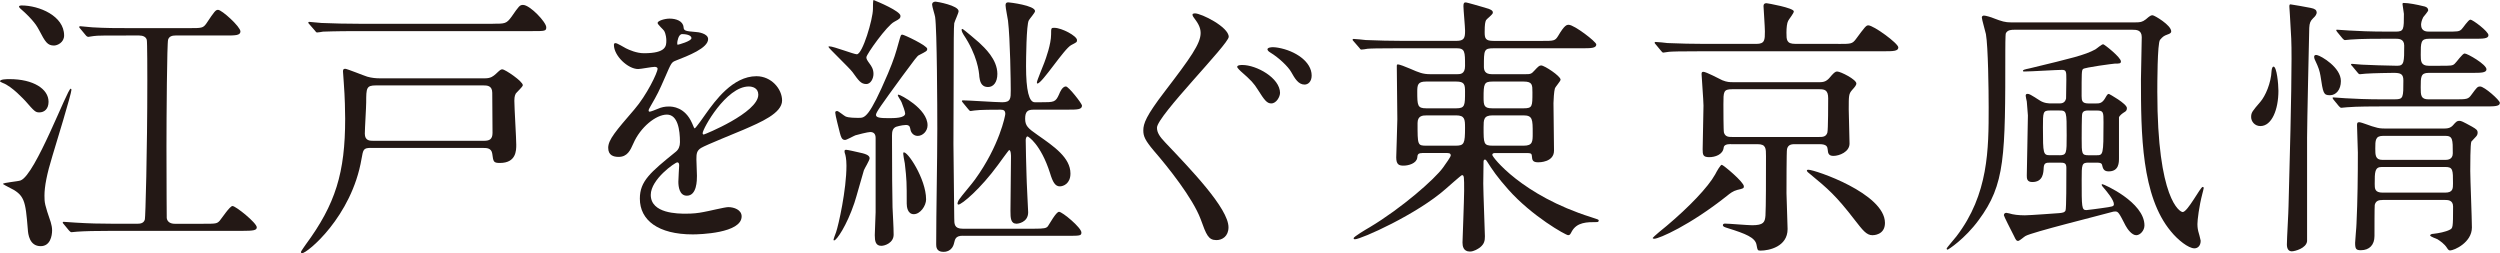 <?xml version="1.0" encoding="UTF-8"?><svg id="_レイヤー_2" xmlns="http://www.w3.org/2000/svg" viewBox="0 0 746.67 75.63"><defs><style>.cls-1{fill:#231815;}</style></defs><g id="_画像"><g><path class="cls-1" d="M2.85,23.63c7.09,0,11.65,2.93,11.65,6.76,0,2.12-1.22,3.18-2.77,3.18-1.14,0-1.47-.33-4.16-3.42-.25-.24-3.99-4.4-6.76-5.38-.24-.16-.81-.33-.81-.49,0-.65,2.12-.65,2.85-.65Zm3.34,30.24c4.4-1.71,13.94-27.38,14.91-27.38,.16,0,.24,.24,.24,.33,0,1.14-4.73,16.62-5.7,19.8-1.63,5.3-2.36,9.05-2.36,11.82,0,2.12,.08,2.69,1.87,7.91,.24,.81,.41,1.63,.41,2.44,0,1.71-.57,4.73-3.42,4.73-3.34,0-3.75-3.59-3.83-4.97-.73-8.8-.9-10.35-5.87-12.71-.16-.08-1.55-.81-1.55-.9,0-.41,4.48-.73,5.3-1.06ZM6.44,1.63c5.22,0,12.71,3.1,12.71,8.96,0,2.12-2.04,3.01-3.02,3.01-1.96,0-2.61-1.06-4.48-4.65-.49-.9-1.47-2.85-5.62-6.44-.16-.16-.41-.41-.33-.65,.08-.16,.57-.24,.73-.24ZM60.8,66.83c3.59,0,3.99,0,4.81-.9,.57-.65,3.02-4.4,3.83-4.4,.98,0,7.25,5.05,7.25,6.36,0,.9-.98,1.06-4.4,1.06H33.41c-4.97,0-8.07,.08-10.35,.24-.24,0-1.47,.16-1.71,.16s-.49-.24-.73-.49l-1.55-1.88c-.33-.33-.33-.41-.33-.57,0-.08,.08-.16,.24-.16,.57,0,3.1,.24,3.59,.24,3.99,.25,7.33,.33,11.17,.33h7.17c.73,0,2.04,0,2.36-1.3,.16-.49,.73-19.72,.73-41.56,0-1.47,0-11.57-.16-12.06-.24-.9-1.14-1.3-2.28-1.3h-3.5c-6.44,0-9.13,0-10.02,.16-.33,0-1.39,.25-1.63,.25s-.57-.16-.81-.49l-1.55-1.87c-.24-.25-.41-.49-.41-.57,0-.16,.16-.25,.33-.25,.57,0,3.02,.33,3.59,.33,3.99,.24,7.33,.24,11.17,.24h17.68c3.83,0,4.24,0,5.22-1.38,2.45-3.67,2.77-4.08,3.5-4.08,1.14,0,6.68,5.05,6.68,6.44,0,1.22-1.55,1.22-4.4,1.22h-15c-.98,0-1.87,.24-2.2,1.22-.33,.9-.49,23.15-.49,32.11,0,11.9,.08,20.94,.08,21.19,.16,1.22,1.22,1.71,2.36,1.71h8.64Z"/><path class="cls-1" d="M110.75,44.17c-2.28,0-2.28,.57-2.77,3.26-2.93,17.28-16.22,28.2-17.77,28.2-.16,0-.33-.16-.33-.33,0-.33,1.39-2.12,1.39-2.2,8.96-12.14,11.82-21.52,11.82-37.65,0-1.96-.08-6.44-.41-10.68,0-.57-.24-2.93-.24-3.42s.08-.81,.65-.81,5.54,2.04,6.6,2.36c1.39,.41,2.77,.49,3.67,.49h31.54c1.71,0,2.44-.65,3.18-1.3,1.3-1.22,1.47-1.38,1.96-1.38,.82,0,6.11,3.59,6.11,4.73,0,.49-1.87,2.12-2.12,2.53-.41,.73-.41,1.79-.41,2.12,0,2.04,.57,11.25,.57,13.12,0,1.71,0,5.46-4.89,5.46-1.96,0-1.96-.41-2.28-2.77-.25-1.71-1.71-1.71-2.61-1.71h-33.66ZM147.18,7.09c3.67,0,4.07,0,5.62-2.12,2.2-3.18,2.44-3.5,3.42-3.5,2.04,0,6.93,5.13,6.93,6.68,0,1.14-.41,1.14-4.24,1.14h-52.16c-7.17,0-9.54,.16-10.27,.16-.33,.08-1.55,.25-1.79,.25s-.41-.25-.65-.57l-1.63-1.87c-.33-.33-.33-.41-.33-.49,0-.16,.08-.24,.25-.24,.57,0,3.1,.33,3.67,.33,3.99,.16,7.33,.24,11.17,.24h40.02Zm-2.61,34.96c1.55,0,2.53-.41,2.53-2.36,0-1.71-.08-10.11-.08-11.98,0-2.2-1.63-2.2-2.69-2.2h-32.03c-2.85,0-2.93,.73-2.93,5.05,0,1.38-.41,7.91-.41,9.37,0,2.12,1.55,2.12,2.45,2.12h33.17Z"/><path class="cls-1" d="M181.65,44.17c0-2.44,2.28-5.05,7.82-11.49,3.67-4.24,6.93-11,6.93-12.14,0-.49-.57-.57-.9-.57-.81,0-4.16,.65-4.89,.65-3.1,0-7.25-3.99-7.25-7.17,0-.24,0-.57,.49-.57s2.61,1.3,3.1,1.55c.98,.49,3.18,1.47,5.38,1.47,6.68,0,6.68-2.2,6.68-3.83,0-.49-.08-1.79-.65-2.85-.24-.41-1.96-1.88-1.96-2.36,0-.65,2.12-1.3,3.59-1.3,1.96,0,3.99,.73,4.16,2.53,.08,1.06,.41,1.22,3.67,1.47,.57,0,3.67,.41,3.67,2.12,0,2.69-5.95,4.97-9.7,6.44-1.22,.49-1.3,.65-3.1,4.81-1.96,4.48-2.28,5.13-4.4,8.8-.41,.73-.57,.98-.57,1.3,0,.16,.08,.33,.33,.33s1.79-.57,2.53-.9c.9-.41,1.96-.65,3.18-.65,1.06,0,4.81,.16,6.93,4.97,.57,1.39,.65,1.55,.81,1.55,.24,0,2.93-3.75,3.34-4.4,2.69-3.75,7.99-11.17,15.08-11.17,4.48,0,7.66,3.83,7.66,7.25,0,3.83-6.44,6.52-11.49,8.72-2.04,.9-11.25,4.56-12.71,5.46-1.3,.82-1.39,1.71-1.39,3.42,0,.73,.16,4.16,.16,4.89,0,1.3,0,5.95-3.02,5.95-2.2,0-2.53-2.69-2.53-4.16,0-.81,.24-4.73,.24-4.81,0-.33,0-.98-.57-.98-.65,0-7.91,5.05-7.91,9.7,0,5.62,8.15,5.62,10.51,5.62,2.04,0,3.59-.16,5.22-.49,1.14-.16,6.36-1.47,7.42-1.47,1.71,0,3.99,.81,3.99,2.77,0,5.05-12.63,5.38-14.59,5.38-10.35,0-15.81-4.24-15.81-10.68,0-5.22,3.1-7.82,10.76-14.02,.81-.65,1.22-1.63,1.22-2.85,0-3.67-.65-8.23-3.91-8.23s-7.91,3.75-10.02,8.64c-.9,2.04-1.79,3.99-4.4,3.99-1.55,0-3.1-.49-3.1-2.69Zm20.78-30.81c.16,0,4.08-1.06,4.08-1.96,0-1.06-2.04-1.22-2.77-1.22-1.14,0-1.47,2.28-1.47,2.61s0,.57,.16,.57Zm7.42,26.41c0,.16,.08,.41,.33,.41s16.3-6.52,16.3-11.9c0-2.04-1.79-2.45-2.85-2.45-6.76,0-13.77,12.63-13.77,13.94Z"/><path class="cls-1" d="M260.87,0c1.3,.49,8.07,3.34,8.07,4.73,0,.73-.24,.9-1.87,1.79-2.12,1.06-8.31,9.7-8.31,10.59,0,.49,.16,.81,1.06,2.04,.41,.57,1.06,1.47,1.06,2.93s-.9,3.02-2.12,3.02c-1.63,0-2.28-.98-4.16-3.59-.98-1.3-7.17-7.17-7.17-7.5,0-.16,.25-.16,.33-.16,1.22,0,7.25,2.36,8.15,2.36,1.71,0,4.81-10.51,4.81-13.53,0-1.06,0-2.28,.16-2.69Zm-8.64,45.23c0-.33,.08-.49,.49-.49s2.93,.57,3.59,.73c1.96,.41,3.42,.81,3.42,1.79,0,.65-1.55,3.1-1.71,3.59-.49,1.55-2.36,8.39-2.85,9.78-2.28,6.76-5.3,11.17-6.03,11.17-.33,0-.25-.25,.57-2.45,.73-2.12,3.1-12.63,3.1-19.88,0-2.12-.33-3.26-.41-3.5-.08-.08-.16-.49-.16-.73Zm15.57-7.42c-1.22,.41-1.39,1.47-1.39,2.69,0,13.37,.08,15.24,.16,21.43,.08,2.2,.33,5.87,.33,8.15,0,2.45-2.61,3.34-3.67,3.34-1.71,0-1.96-1.39-1.96-3.18,0-1.14,.25-5.87,.25-6.85v-22.17c0-1.14-.49-1.79-1.63-1.79-.65,0-3.91,.81-4.4,.98s-2.61,1.39-3.1,1.39c-.98,0-1.22-.9-1.55-2.12-.24-.98-1.38-5.3-1.38-6.03,0-.33,.16-.49,.57-.49s2.12,1.47,2.53,1.63c.9,.41,2.93,.41,3.99,.41,1.71,0,3.02,0,8.64-13.2,1.88-4.48,2.36-6.19,3.26-9.45,.57-1.96,.57-2.2,1.06-2.2s7.42,3.26,7.42,4.24c0,.65-.24,.73-2.44,1.87-.49,.16-1.3,1.3-5.05,6.36-6.36,8.72-7.82,10.76-7.82,11.49,0,.82,1.22,.98,3.75,.98,1.71,0,4.97,0,4.97-1.39,0-.57-.73-2.53-1.06-3.34-.08-.33-1.14-1.79-1.14-2.12,0-.16,.16-.16,.25-.16,.49,0,8.64,4.16,8.64,9.13,0,1.79-1.47,3.18-2.93,3.18-1.14,0-1.88-.81-2.12-1.63-.25-1.14-.25-1.3-.82-1.55-.65-.25-2.61,.16-3.34,.41Zm8.8,21.68c0,2.04-1.79,4.48-3.67,4.48s-2.12-2.2-2.12-3.18c0-6.28,0-7.01-.57-11.98-.08-.49-.65-3.1-.41-3.26,1.06-.73,6.76,7.91,6.76,13.94Zm10.92,10.92c-2.12,0-2.28,1.06-2.53,2.04-.57,2.77-2.77,2.77-3.26,2.77-2.12,0-2.12-1.63-2.12-2.28,0-9.62,.33-24.86,.33-34.47,0-6.19-.08-29.5-.65-33.41-.08-.57-.9-3.1-.9-3.67,0-.65,.49-.9,1.06-.9,.33,0,6.85,1.14,6.85,2.85,0,.57-1.14,2.93-1.3,3.59-.16,.98-.16,7.5-.16,11.25,0,.98-.08,23.96-.08,24.86,0,3.18,.24,18.58,.24,22.09,0,1.79,0,3.18,2.53,3.18h21.27c3.18,0,3.67-.16,4.16-.73,.49-.65,2.44-4.32,3.34-4.32,.98,0,6.68,4.73,6.68,6.19,0,.98-.49,.98-4.4,.98h-31.05Zm21.11-37.65c-1.71,0-2.45,.57-2.45,2.69s.82,2.85,3.75,4.89c4.89,3.42,9.78,6.76,9.78,11.49,0,3.02-2.12,3.83-3.18,3.83-1.39,0-2.12-1.3-2.93-3.99-2.77-8.64-6.52-10.92-6.68-10.92-.49,0-.57,.82-.57,1.14,0,1.14,.16,8.72,.24,10.43,0,1.47,.49,10.76,.49,11.08,0,3.1-3.18,3.42-3.42,3.42-1.79,0-1.87-1.63-1.87-3.83s.16-13.61,.16-16.14c0-.41,0-2.04-.57-2.04-.08,0-3.18,4.24-3.34,4.48-5.13,7.01-10.76,11.82-11.82,11.82-.08,0-.24-.16-.24-.24,0-.33,.16-.81,.49-1.3,.57-.9,4.08-4.97,4.73-5.95,7.33-10.11,9.05-19.15,9.05-19.56,0-.98-.41-1.3-1.39-1.3-1.63,0-6.36,0-7.82,.24-.16,0-.98,.16-1.14,.16-.24,0-.41-.16-.73-.57l-1.55-1.88q-.33-.41-.33-.49c0-.16,.16-.25,.24-.25,1.71,0,9.94,.57,11.82,.57,2.53,0,2.53-1.14,2.53-3.59,0-2.2-.16-15.32-.82-20.78-.08-.65-.73-3.83-.73-4.56,0-.9,.49-.9,.9-.9,.25,0,7.91,.9,7.91,2.61,0,.49-1.63,2.28-1.87,2.77-.73,1.22-.82,11.82-.82,13.69q0,10.76,2.61,10.76h1.71c4.08,0,4.48,0,5.54-2.36,.25-.65,.98-2.36,2.04-2.36,.81,0,4.81,5.13,4.81,5.71,0,1.22-1.47,1.22-4.32,1.22h-10.19Zm-21.43-23.88c0-.16,.08-.24,.25-.24,.24,0,4.81,3.91,4.97,4.07,1.55,1.47,5.46,4.97,5.46,9.37,0,2.53-1.22,3.91-2.77,3.91-2.28,0-2.44-2.04-2.61-3.02-.08-1.63-.65-6.52-4.73-12.63-.25-.41-.57-.98-.57-1.47Zm27.71-.57c2.2,0,6.76,2.44,6.76,3.67,0,.65-.16,.65-1.71,1.47-2.12,1.06-8.72,11.49-10.11,11.49-.16,0-.16-.16-.16-.33,0-.57,1.87-4.89,2.2-5.87,.49-1.3,2.04-5.54,2.04-8.48,0-1.88,0-1.96,.98-1.96Z"/><path class="cls-1" d="M356.87,3.99c1.96,0,10.11,4.08,10.11,7.01,0,2.2-21.43,23.63-21.43,27.14,0,1.47,.82,2.69,2.53,4.48,7.58,7.99,18.83,19.64,18.83,25.26,0,2.69-1.87,3.83-3.59,3.83-2.44,0-3.02-1.55-4.73-6.27-2.36-6.28-9.7-15.49-13.94-20.38-2.69-3.18-3.18-4.4-3.18-6.11,0-2.04,.81-4.32,6.36-11.57,7.74-10.11,10.76-14.34,10.76-17.52,0-1.79-.9-3.1-2.12-4.73-.24-.33-.41-.73-.24-.98,.08-.08,.49-.16,.65-.16Zm25.43,23.8c0,1.06-1.06,3.1-2.61,3.1-1.3,0-2.04-.98-3.99-4.07-1.22-1.96-2.04-2.85-5.13-5.54-.08-.08-1.06-.98-1.06-1.3,0-.57,1.22-.57,1.55-.57,4.16,0,11.25,3.83,11.25,8.39Zm9.45-5.22c0,1.71-.98,2.69-2.12,2.69-1.87,0-2.93-1.87-3.99-3.75-.9-1.63-3.75-4.32-6.19-5.79-.73-.41-.9-.81-.9-.98,0-.57,1.22-.65,1.63-.65,.49,0,1.06,.08,1.55,.16,5.13,.9,10.02,4.16,10.02,8.31Z"/><path class="cls-1" d="M424.76,45.72c-1.3,0-1.39,.49-1.47,1.39-.24,1.71-2.61,2.36-4.08,2.36-1.3,0-2.2-.25-2.2-2.45,0-.98,.33-9.62,.33-11.41,0-2.45-.16-13.45-.16-15.73,0-.41,0-.65,.33-.65,.41,0,2.2,.65,3.67,1.3,2.61,1.14,3.75,1.63,6.03,1.63h7.99c.9,0,2.36,0,2.36-2.45,0-4.32,0-5.3-2.61-5.3h-16.3c-7.17,0-9.54,.08-10.27,.16-.33,.08-1.47,.24-1.79,.24-.24,0-.41-.24-.65-.57l-1.63-1.87c-.33-.33-.33-.41-.33-.49,0-.16,.08-.25,.33-.25,.49,0,3.02,.25,3.59,.33,3.99,.16,7.33,.25,11.17,.25h15.89c2.36,0,2.61-.9,2.61-3.02,0-1.14-.49-6.28-.49-7.33,0-.9,.16-1.14,.73-1.14,.24,0,4.24,1.14,5.62,1.55,2.36,.65,2.44,1.06,2.44,1.55s-1.87,1.87-2.04,2.2c-.24,.57-.41,1.14-.41,3.59,0,1.88,.24,2.61,2.69,2.61h14.51c3.42,0,3.83,0,4.73-1.47,1.96-3.34,2.61-3.34,3.18-3.34,1.63,0,8.23,5.05,8.23,5.87,0,1.14-1.63,1.14-4.4,1.14h-26.24c-2.93,0-2.93,.49-2.93,5.46,0,1.06,.24,2.28,2.36,2.28h9.94c1.47,0,1.87,0,2.77-1.06,1.14-1.22,1.47-1.55,2.04-1.55,.98,0,5.79,3.18,5.79,4.24,0,.49-1.63,2.2-1.71,2.69-.24,.73-.41,3.5-.41,4.32,0,2.2,.16,12.14,.16,14.18,0,3.5-4.4,3.5-4.73,3.5-1.71,0-1.79-.73-1.88-1.87-.08-.9-.33-.9-2.36-.9h-8.48c-.41,0-.98,0-.98,.57,0,.65,8.8,12.06,29.5,18.58,2.04,.65,2.28,.73,2.28,.98,0,.33-.16,.49-.57,.49-2.93,0-5.95,0-7.5,2.85-.41,.82-.57,1.06-1.06,1.06-.73,0-10.84-5.7-17.85-13.61-3.34-3.75-4.81-5.95-6.36-8.39-.24-.33-.33-.57-.65-.57-.41,0-.41,.49-.41,.81,0,1.06-.08,5.46-.08,6.36,0,2.36,.49,14.75,.49,15.73,0,1.3-.16,2.28-1.47,3.34-.57,.41-1.79,1.22-3.02,1.22-1.96,0-2.2-1.63-2.2-2.69,0-.49,.49-13.04,.49-15.4,0-4.24,0-4.73-.65-4.73-.24,0-4.24,3.59-4.81,4.07-8.64,7.66-25.35,15.08-27.14,15.08-.16,0-.41,0-.41-.33,0-.41,3.67-2.61,4.81-3.26,9.54-5.71,19.4-14.34,21.92-17.85,.82-1.14,2.28-3.18,2.28-3.59,0-.73-.65-.73-1.39-.73h-7.17Zm10.19-13.37c2.61,0,2.61-.9,2.61-4.97,0-2.12-.16-3.02-2.61-3.02h-9.05c-2.44,0-2.61,.98-2.61,3.02,0,4.16,.08,4.97,2.69,4.97h8.96Zm-8.96,2.12c-1.06,0-2.61,.08-2.61,2.28,0,6.6,0,6.76,2.61,6.76h8.8c2.53,0,2.77-.65,2.77-5.38,0-2.53-.08-3.67-2.69-3.67h-8.88Zm19.8-10.11c-2.53,0-2.69,.65-2.69,4.73,0,2.45,.16,3.26,2.61,3.26h9.37c2.61,0,2.61-.57,2.61-4.73,0-2.28,0-3.26-2.61-3.26h-9.29Zm9.29,19.15c2.69,0,2.69-1.22,2.69-3.67,0-4.16,0-5.38-2.77-5.38h-9.21c-2.69,0-2.69,1.3-2.69,3.59,0,4.81,0,5.46,2.69,5.46h9.29Z"/><path class="cls-1" d="M520.84,55.66c0,.57-.16,.65-1.96,1.06-1.3,.33-2.2,1.06-3.1,1.79-11.08,8.8-20.29,12.79-21.68,12.79-.16,0-.49,0-.49-.24,0-.16,3.67-3.26,4.16-3.59,6.68-5.62,12.39-11.57,14.51-15.4,.41-.81,1.55-2.85,1.96-2.85s6.6,5.13,6.6,6.44Zm28.2-42.54c3.75,0,4.16,0,5.22-1.39,2.77-3.75,3.1-4.16,3.75-4.16,1.55,0,8.96,5.38,8.96,6.6,0,1.14-1.63,1.14-4.32,1.14h-53.87c-7.09,0-9.45,.08-10.27,.16-.25,0-1.47,.24-1.71,.24-.33,0-.41-.24-.73-.57l-1.55-1.87c-.25-.25-.33-.41-.33-.49,0-.16,.08-.25,.24-.25,.57,0,3.1,.25,3.59,.33,3.99,.16,7.33,.25,11.17,.25h15.4c2.53,0,2.53-1.22,2.53-3.75,0-1.22-.41-7.17-.41-7.5,0-.81,.49-.9,.9-.9,.24,0,8.15,1.39,8.15,2.45,0,.57-1.55,2.44-1.71,2.85-.33,.65-.49,1.96-.49,3.5,0,2.12,0,3.34,2.61,3.34h12.88Zm-32.11,29.91c-1.47,0-2.04,.41-2.12,1.06-.24,2.12-2.61,2.85-4.32,2.85-1.87,0-1.96-.73-1.96-2.36,0-1.88,.25-11,.25-13.04,0-1.47-.57-8.72-.57-9.37,0-.33,0-.73,.49-.73,.9,0,4.81,2.12,5.71,2.53,1.39,.57,2.28,.57,3.02,.57h26.24c1.55,0,2.2-.73,2.61-1.14,1.39-1.63,1.79-2.04,2.45-2.04,.98,0,5.71,2.36,5.71,3.59,0,.49-.49,1.06-1.3,1.96-.98,1.14-.98,1.63-.98,5.79,0,1.39,.24,8.56,.24,10.19,0,2.45-3.02,3.67-4.81,3.67-1.39,0-1.63-.73-1.71-1.87-.08-.82-.24-1.63-2.45-1.63h-7.5c-1.39,0-1.96,.49-2.2,1.47-.16,.49-.16,11.25-.16,13.2,0,1.55,.33,8.96,.33,10.68,0,5.3-5.62,6.44-8.07,6.44-.9,0-.9-.08-1.22-1.79-.41-2.12-3.26-3.26-8.48-4.89-1.06-.33-1.55-.49-1.55-.9,0-.49,.49-.49,.65-.49,1.14,0,6.76,.49,8.07,.49,3.42,0,3.83-.9,3.99-2.85,.16-2.69,.16-11.25,.16-17.77,0-2.36,0-3.59-2.53-3.59h-7.99Zm.41-16.38c-2.61,0-2.61,.73-2.61,4.48,0,1.22,0,7.91,.16,8.48,.41,1.3,1.47,1.3,2.44,1.3h26c.98,0,2.04,0,2.45-1.3,.24-.73,.24-9.37,.24-10.27,0-2.45-1.06-2.69-2.61-2.69h-26.08Zm22.74,24.04c1.96,0,22.9,7.09,22.9,15.89,0,3.67-3.5,3.67-3.75,3.67-1.79,0-2.93-1.55-5.22-4.48-5.7-7.42-8.15-9.45-13.28-13.69-.57-.49-1.14-.81-1.06-1.22,.08-.16,.33-.16,.41-.16Z"/><path class="cls-1" d="M637.87,6.68c1.3,0,1.96-.08,3.02-.9,1.3-1.14,1.55-1.22,2.04-1.22s5.54,2.93,5.54,4.81c0,.33-.16,.65-1.22,.98-.9,.33-1.3,.57-2.12,1.55-.81,.98-.81,13.45-.81,15.57,0,32.19,6.76,35.86,7.58,35.86,1.47,0,5.3-7.5,5.95-7.5,.16,0,.33,.08,.33,.33,0,.16-.33,1.39-.41,1.71-.98,3.75-1.47,7.82-1.47,9.05,0,.24,0,1.14,.24,2.12,.08,.16,.73,2.69,.73,2.85,0,1.55-.9,2.28-1.87,2.28-1.79,0-4.97-2.53-7.01-5.05-8.8-10.51-8.96-29.09-8.96-45.48,0-1.79,.24-10.51,.24-12.55,0-2.2-1.71-2.2-2.69-2.2h-35.45c-.65,0-1.96,0-2.45,1.06-.16,.41-.16,4.65-.16,5.22,0,31.7,0,39.85-7.99,50.61-4.07,5.54-9.05,8.8-9.29,8.8-.08,0-.24-.16-.24-.33,0-.24,1.96-2.44,2.93-3.67,9.62-12.55,9.62-26.16,9.62-38.47,0-5.22-.16-18.17-.82-21.92-.16-.81-1.22-4.4-1.22-4.97,0-.33,.24-.57,.65-.57,.49,0,2.2,.49,2.93,.82,2.36,.9,3.34,1.22,5.22,1.22h37.16Zm-14.02,41.89c-2.12,0-2.12,.49-2.12,5.22,0,8.07,0,8.96,1.39,8.96,.41,0,3.83-.49,4.48-.57,3.42-.49,3.75-.49,3.75-1.22,0-1.22-2.04-3.67-2.93-4.73-.16-.16-.73-.81-.73-1.06,0-.08,.08-.16,.24-.16,.41,0,12.55,5.38,12.55,12.31,0,1.55-1.3,2.93-2.45,2.93-1.3,0-2.61-1.79-3.18-2.85-1.96-3.83-2.2-4.24-3.1-4.24-.33,0-.81,.08-.98,.16-4.08,1.14-23.88,6.03-25.83,7.17-.33,.16-1.79,1.47-2.2,1.47-.49,0-.65-.25-1.22-1.47-1.06-2.04-3.02-5.95-3.02-6.19,0-.49,.33-.73,.73-.73,.25,0,1.55,.33,1.79,.41,1.47,.33,3.5,.33,3.75,.33,1.47,0,10.11-.65,10.19-.65,.9-.08,1.71-.16,1.96-.82,.24-.57,.24-8.88,.24-12.71,0-1.55-.73-1.55-2.12-1.55h-2.77c-1.14,0-1.79,.08-1.88,1.47-.08,1.55-.16,4.32-3.42,4.32-1.63,0-1.63-1.14-1.63-1.96,0-2.53,.33-15.08,.33-17.93,0-.16-.33-4.07-.33-4.16-.08-.33-.33-1.47-.33-1.71,0-.41,.16-.57,.57-.57,.49,0,.81,.16,3.75,2.04,1.3,.81,2.69,.81,3.34,.81h2.36c.57,0,1.71,0,2.04-1.47,0-.16,.08-3.75,.08-5.62,0-2.36,0-2.93-1.3-2.93-1.55,0-9.37,.49-11.17,.49-.25,0-.49,0-.49-.16,0-.33,.24-.41,2.12-.81,12.47-3.02,16.3-3.91,19.48-5.62,.33-.16,1.88-1.55,2.36-1.55,.33,0,5.3,3.91,5.3,5.13,0,.65-.49,.65-1.79,.65-.33,0-9.13,1.14-9.54,1.63-.41,.41-.41,1.14-.41,8.07,0,1.39,.16,2.2,2.04,2.2h2.28c.9,0,1.79,0,2.69-1.55,.57-.98,.73-1.3,1.14-1.3,.08,0,5.38,2.93,5.38,4.24,0,.73-.33,.98-.9,1.3-.49,.33-1.3,.9-1.47,1.47v12.06c0,1.47,0,4.07-3.1,4.07-1.55,0-1.71-.98-1.96-1.96-.16-.65-.98-.65-1.79-.65h-2.2Zm-8.8-2.2c2.2,0,2.2-.57,2.2-5.95,0-7.17,0-7.42-2.2-7.42h-2.77c-2.12,0-2.12,.49-2.12,5.05,0,7.99,.08,8.31,2.2,8.31h2.69Zm8.72-13.37c-.65,0-1.63,0-1.88,.98-.16,.41-.16,6.68-.16,7.42,0,4.48,0,4.97,2.04,4.97h2.28c2.12,0,2.2,0,2.2-9.86,0-3.02,0-3.5-2.04-3.5h-2.44Z"/><path class="cls-1" d="M680.49,27.14c0,5.54-1.96,10.51-5.38,10.51-1.71,0-2.77-1.39-2.77-2.69,0-1.39,.41-1.79,2.77-4.56,1.47-1.71,3.18-5.54,3.34-9.29,.08-.82,.33-1.22,.57-1.22,.98,0,1.47,5.22,1.47,7.25Zm10.35-21.68c-.81,.82-1.06,1.39-1.14,2.85-.08,3.5-.65,28.77-.65,32.76v30.97c-.24,2.12-3.67,3.02-4.56,3.02s-1.47-.65-1.47-2.04c0-1.88,.49-9.78,.49-11.41,.33-11.82,.9-33.82,.9-44.01,0-5.38-.08-6.52-.49-13.12-.08-.82-.16-2.36-.16-2.45,0-.41,0-.73,.33-.73s5.22,.9,6.03,1.06c1.3,.24,1.71,.65,1.79,1.22,.08,.65-.41,1.3-1.06,1.87Zm8.31,18.74c0,2.61-1.47,4.24-3.26,4.24-1.96,0-2.04-.57-2.85-5.87-.24-1.39-.57-2.44-1.55-4.48-.08-.16-.33-.65-.33-1.14,0-.41,.33-.65,.9-.49,1.22,.25,7.09,3.67,7.09,7.74Zm16.22,5.46c2.44,0,2.44-.57,2.44-5.62,0-1.96-.81-2.28-2.93-2.28-.57,0-6.19,.08-8.31,.24-.25,0-1.47,.16-1.71,.16-.33,0-.49-.16-.73-.49l-1.55-1.87c-.33-.33-.41-.41-.41-.57s.25-.16,.33-.16c.41,0,2.45,.24,2.93,.24,.57,.08,9.05,.33,10.59,.33,2.04,0,2.04-1.22,2.04-6.03,0-2.04-1.71-2.04-2.53-2.04h-3.1c-1.96,0-7.5,0-10.35,.24-.25,0-1.39,.16-1.71,.16-.24,0-.41-.16-.73-.49l-1.55-1.88q-.33-.41-.33-.57c0-.16,.16-.16,.24-.16,.57,0,3.02,.24,3.59,.24,2.36,.16,6.6,.33,11.25,.33h2.77c2.36,0,2.36-.73,2.36-5.3,0-.41-.41-2.45-.41-2.85,0-.24,0-.41,.33-.41,1.47,0,3.99,.49,5.95,.98,.49,.08,1.38,.33,1.38,1.22,0,.33-1.22,1.71-1.47,2.04-.57,1.06-.65,1.96-.65,2.28,0,2.04,1.71,2.04,2.44,2.04h5.05c3.42,0,3.83,0,4.56-.65,.41-.33,2.04-2.93,2.69-2.93s5.38,3.5,5.38,4.65c0,1.06-1.63,1.06-4.32,1.06h-13.45c-2.45,0-2.45,1.06-2.45,4.81,0,1.79,0,3.26,2.36,3.26h3.34c3.42,0,3.83,0,4.48-.65,.49-.41,2.28-3.02,2.93-3.02,.82,0,6.52,3.26,6.52,4.73,0,1.06-1.71,1.06-4.4,1.06h-12.88c-2.36,0-2.36,1.22-2.36,4.32,0,2.36,0,3.59,2.36,3.59h7.58c3.83,0,4.24,0,5.22-1.39,1.63-2.2,1.79-2.45,2.61-2.45,1.22,0,5.87,4.08,5.87,4.89,0,1.06-1.63,1.06-4.4,1.06h-30.89c-1.96,0-7.5,0-10.35,.25-.24,0-1.39,.16-1.71,.16-.24,0-.41-.16-.73-.49l-1.55-1.88q-.33-.41-.33-.57c0-.16,.16-.16,.24-.16,.57,0,3.02,.25,3.59,.25,2.36,.16,6.6,.33,11.25,.33h3.59Zm-3.75,30.07c-1.06,0-2.04,.16-2.36,1.47-.08,.33-.08,8.15-.08,9.29,0,2.61-1.47,4.24-4.07,4.24-1.39,0-1.71-.33-1.71-2.2,0-.82,.41-4.81,.41-5.71,.33-6.85,.41-14.42,.41-21.27,0-1.22-.25-6.85-.25-8.15,0-.65,.08-.9,.65-.9,.73,0,3.99,1.38,4.73,1.47,.98,.33,1.88,.41,2.77,.41h18.01c1.47,0,2.04-.49,2.44-.9,1.06-1.22,1.3-1.39,1.96-1.39,.57,0,.9,.16,3.75,1.71,1.39,.81,1.71,1.06,1.71,1.87,0,.49-.24,.9-.57,1.22-.49,.49-1.22,1.3-1.3,1.39-.33,.65-.33,7.33-.33,8.8,0,2.36,.49,14.18,.49,16.87,0,4.48-5.3,6.85-6.52,6.85-.41,0-.65-.33-.9-.73-.82-1.3-2.12-2.12-2.85-2.61-.33-.16-2.2-.81-2.2-1.14s.57-.49,.98-.49c1.47-.16,3.67-.57,4.89-1.22,.9-.49,.98-.49,.98-6.93,0-1.96-1.63-1.96-2.36-1.96h-18.66Zm-.25-9.86c-2.12,0-2.12,1.47-2.12,5.05,0,1.39,0,2.61,2.36,2.61h18.66c2.36,0,2.36-1.22,2.36-2.77,0-3.99,0-4.89-2.28-4.89h-18.99Zm.33-9.29c-2.28,0-2.28,1.39-2.28,3.75,0,1.96,0,3.42,2.12,3.42h18.75c.57,0,2.28,0,2.28-1.96,0-4.16,0-5.22-2.28-5.22h-18.58Z"/></g></g></svg>